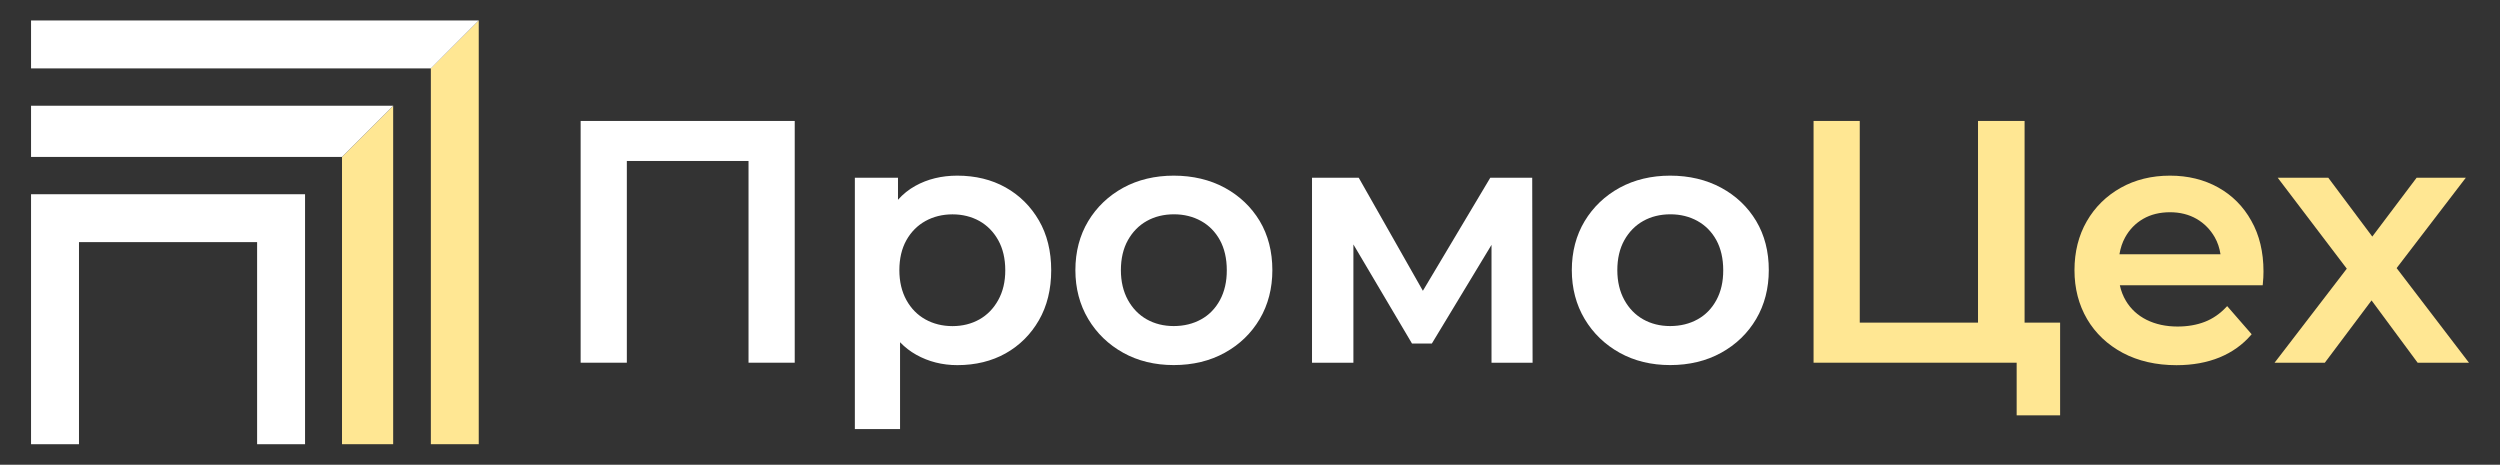 <svg xmlns="http://www.w3.org/2000/svg" xmlns:xlink="http://www.w3.org/1999/xlink" id="&#x421;&#x43B;&#x43E;&#x439;_1" x="0px" y="0px" viewBox="0 0 473.53 88.02" style="enable-background:new 0 0 473.53 88.02;" xml:space="preserve"><rect x="0" y="0" width="473.53" height="88.02" fill="#333333" stroke="none"/><style type="text/css">	.st0{fill:#FFFFFF;}	.st1{fill:#FFE793;}</style><g>	<polygon class="st0" points="109.98,68.7 118.73,68.7 118.73,30.49 141.78,30.49 141.78,68.7 150.53,68.7 150.53,22.91   109.98,22.91  "></polygon>	<path class="st0" d="M190.47,35.5c-2.64-1.48-5.72-2.23-9.15-2.23c-2.96,0-5.64,0.65-7.95,1.94c-1.23,0.68-2.33,1.56-3.28,2.63  v-4.18h-8.17v47.61h8.56l0-16.45c0.91,0.95,1.93,1.74,3.06,2.37c2.33,1.31,4.96,1.97,7.79,1.97c3.44,0,6.51-0.75,9.15-2.23  c2.63-1.48,4.76-3.59,6.3-6.27c1.55-2.68,2.33-5.87,2.33-9.47c0-3.61-0.78-6.78-2.33-9.44C195.23,39.08,193.11,36.98,190.47,35.5z   M189.08,56.83c-0.88,1.6-2.08,2.83-3.57,3.67c-1.49,0.84-3.21,1.27-5.1,1.27c-1.89,0-3.62-0.43-5.13-1.27  c-1.51-0.84-2.72-2.07-3.6-3.67c-0.88-1.6-1.33-3.5-1.33-5.65c0-2.19,0.45-4.11,1.33-5.68c0.88-1.57,2.09-2.79,3.6-3.63  c1.51-0.84,3.24-1.27,5.13-1.27c1.89,0,3.61,0.43,5.1,1.26c1.49,0.84,2.69,2.06,3.57,3.64c0.88,1.58,1.33,3.49,1.33,5.68  C190.42,53.33,189.97,55.23,189.08,56.83z"></path>	<path class="st0" d="M231.98,35.56c-2.81-1.52-6.06-2.29-9.66-2.29c-3.56,0-6.78,0.77-9.57,2.29c-2.79,1.53-5.02,3.66-6.63,6.33  c-1.61,2.68-2.43,5.8-2.43,9.28c0,3.44,0.82,6.55,2.43,9.25c1.61,2.7,3.84,4.85,6.63,6.4c2.78,1.55,6,2.33,9.57,2.33  c3.61,0,6.86-0.78,9.66-2.33c2.81-1.55,5.04-3.7,6.63-6.4c1.59-2.7,2.39-5.81,2.39-9.25c0-3.52-0.81-6.66-2.4-9.32  C237.01,39.21,234.78,37.09,231.98,35.56z M231.08,56.83c-0.86,1.59-2.06,2.83-3.57,3.66c-1.51,0.84-3.26,1.27-5.2,1.27  c-1.89,0-3.61-0.43-5.1-1.27c-1.49-0.84-2.69-2.07-3.57-3.67c-0.88-1.6-1.33-3.5-1.33-5.65c0-2.19,0.45-4.11,1.33-5.68  c0.88-1.57,2.08-2.8,3.57-3.63c1.49-0.84,3.23-1.27,5.16-1.27c1.89,0,3.62,0.43,5.13,1.27c1.51,0.84,2.71,2.06,3.57,3.63  c0.86,1.58,1.3,3.49,1.3,5.69C232.38,53.33,231.94,55.23,231.08,56.83z"></path>	<polygon class="st0" points="290.22,33.66 282.28,33.66 269.51,55.08 257.42,33.77 257.35,33.66 248.51,33.66 248.51,68.7   256.35,68.7 256.35,46.3 267.45,65.07 271.21,65.07 282.51,46.38 282.51,68.7 290.29,68.7 290.22,33.89  "></polygon>	<path class="st0" d="M332.64,41.86c-1.59-2.66-3.82-4.78-6.63-6.3c-2.81-1.52-6.06-2.29-9.66-2.29c-3.56,0-6.78,0.77-9.57,2.29  c-2.79,1.53-5.02,3.66-6.63,6.33c-1.61,2.68-2.43,5.8-2.43,9.28c0,3.44,0.82,6.55,2.43,9.25c1.61,2.7,3.84,4.85,6.63,6.4  c2.78,1.55,6,2.33,9.57,2.33c3.61,0,6.86-0.78,9.66-2.33c2.81-1.55,5.04-3.7,6.63-6.4c1.59-2.7,2.39-5.81,2.39-9.25  C335.04,47.66,334.23,44.52,332.64,41.86z M325.11,56.83c-0.86,1.59-2.06,2.83-3.57,3.66c-1.51,0.84-3.26,1.27-5.2,1.27  c-1.89,0-3.61-0.43-5.1-1.27c-1.49-0.84-2.69-2.07-3.57-3.67c-0.88-1.6-1.33-3.5-1.33-5.65c0-2.19,0.45-4.11,1.33-5.68  c0.88-1.57,2.08-2.8,3.57-3.63c1.49-0.84,3.23-1.27,5.16-1.27c1.89,0,3.62,0.43,5.13,1.27c1.51,0.84,2.71,2.06,3.57,3.63  c0.86,1.58,1.3,3.49,1.3,5.69C326.41,53.33,325.98,55.23,325.11,56.83z"></path></g><g>	<polygon class="st1" points="383.48,22.91 374.66,22.91 374.66,61.11 352.26,61.11 352.26,22.91 343.51,22.91 343.51,68.7   381.98,68.7 381.98,78.67 390.21,78.67 390.21,61.11 383.48,61.11  "></polygon>	<path class="st1" d="M420.14,35.5c-2.66-1.48-5.72-2.23-9.11-2.23c-3.48,0-6.62,0.77-9.34,2.3c-2.72,1.53-4.89,3.66-6.43,6.34  c-1.55,2.68-2.33,5.8-2.33,9.28c0,3.44,0.81,6.55,2.39,9.25c1.59,2.7,3.87,4.86,6.76,6.4c2.89,1.54,6.32,2.33,10.18,2.33  c3.04,0,5.78-0.5,8.15-1.47c2.38-0.98,4.38-2.41,5.95-4.24l0.13-0.15l-4.64-5.33l-0.18,0.19c-1.18,1.26-2.54,2.2-4.06,2.79  c-1.52,0.59-3.26,0.89-5.16,0.89c-2.2,0-4.17-0.43-5.86-1.27c-1.68-0.84-3-2.05-3.92-3.6c-0.54-0.9-0.92-1.89-1.15-2.95h27.06  l0.02-0.21c0.04-0.39,0.08-0.81,0.1-1.24c0.02-0.43,0.03-0.83,0.03-1.18c0-3.65-0.77-6.87-2.3-9.57  C424.92,39.1,422.8,36.98,420.14,35.5z M401.45,48.16c0.19-1.17,0.55-2.24,1.07-3.19c0.82-1.49,1.96-2.67,3.41-3.51  c1.45-0.84,3.16-1.26,5.1-1.26c1.89,0,3.59,0.43,5.03,1.26c1.45,0.84,2.6,2.01,3.44,3.48c0.55,0.96,0.91,2.04,1.09,3.22H401.45z"></path>	<polygon class="st1" points="453.95,50.78 467.06,33.66 457.74,33.66 449.34,44.81 441,33.66 431.42,33.66 444.51,50.89   431.12,68.33 430.83,68.7 440.35,68.7 449.2,56.9 457.86,68.61 457.93,68.7 467.65,68.7  "></polygon></g><g>	<polygon class="st0" points="5.88,84.14 14.96,84.14 14.96,45.86 48.7,45.86 48.7,84.14 57.78,84.14 57.78,36.79 5.88,36.79  "></polygon></g><polygon class="st1" points="74.47,20.05 64.78,29.72 64.78,84.14 74.47,84.14 "></polygon><polygon class="st1" points="81.61,12.96 81.61,84.14 90.68,84.14 90.68,3.88 81.58,12.96 "></polygon><polygon class="st0" points="74.47,20.05 74.47,20.03 5.88,20.03 5.88,29.72 64.78,29.72 "></polygon><polygon class="st0" points="90.68,3.88 19.46,3.88 10.42,3.88 5.88,3.88 5.88,12.96 10.42,12.96 19.46,12.96 81.61,12.96 "></polygon></svg>